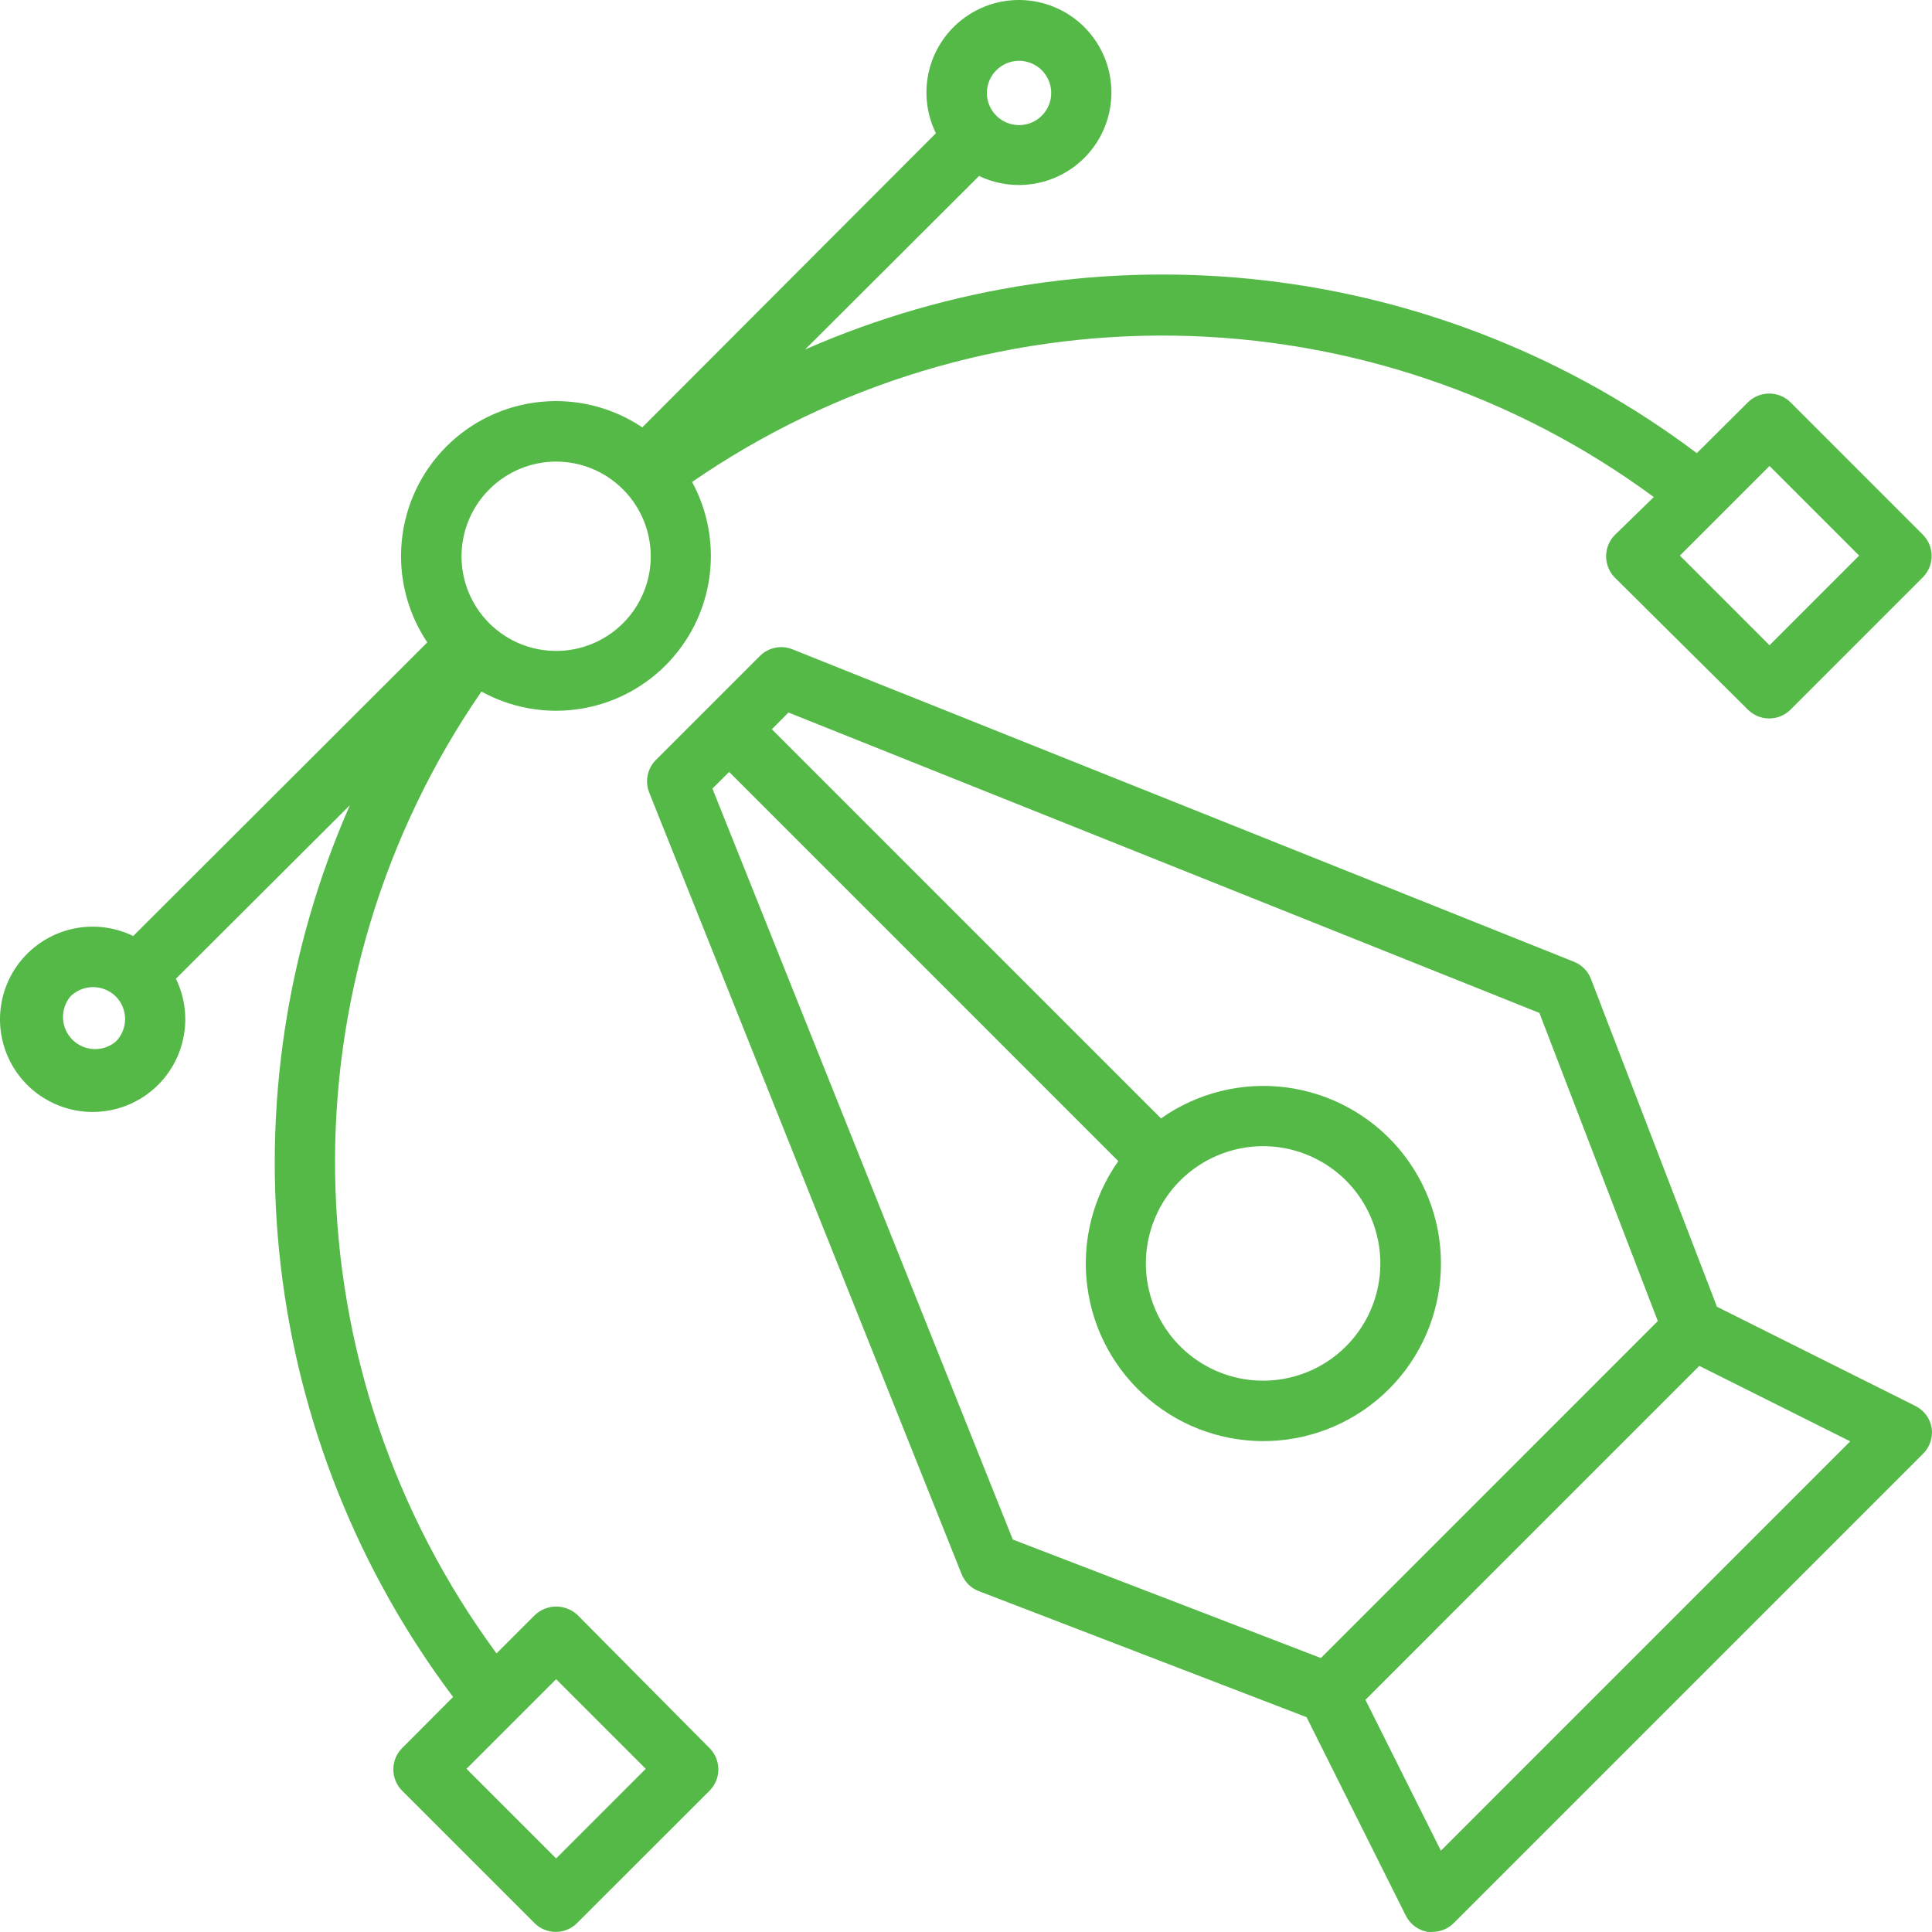 <?xml version="1.0" encoding="UTF-8"?> <svg xmlns="http://www.w3.org/2000/svg" width="62" height="62" viewBox="0 0 62 62" fill="none"><path d="M61.452 45.111L55.099 41.935L51.056 31.417C51.009 31.293 50.936 31.179 50.843 31.084C50.749 30.989 50.638 30.915 50.514 30.865L25.428 20.836C25.253 20.766 25.061 20.749 24.876 20.787C24.691 20.825 24.521 20.916 24.387 21.049L21.041 24.395C20.91 24.529 20.821 24.699 20.784 24.883C20.747 25.067 20.764 25.257 20.833 25.432L30.861 50.52C30.911 50.644 30.985 50.756 31.08 50.849C31.175 50.942 31.288 51.015 31.413 51.062L41.929 55.106L45.106 61.459C45.173 61.599 45.272 61.721 45.396 61.815C45.52 61.908 45.664 61.971 45.818 61.997C45.869 62.001 45.921 62.001 45.972 61.997C46.229 61.996 46.474 61.893 46.655 61.711L61.704 46.661C61.815 46.554 61.898 46.422 61.948 46.276C61.998 46.131 62.012 45.975 61.989 45.823C61.964 45.67 61.901 45.525 61.808 45.402C61.714 45.278 61.592 45.178 61.452 45.111ZM22.862 25.306L23.399 24.773L35.887 37.262C35.064 38.428 34.708 39.861 34.891 41.276C35.073 42.692 35.78 43.988 36.872 44.907C37.963 45.827 39.36 46.303 40.786 46.242C42.212 46.181 43.563 45.587 44.573 44.578C45.582 43.569 46.176 42.217 46.237 40.791C46.298 39.365 45.821 37.968 44.902 36.876C43.982 35.785 42.687 35.078 41.271 34.895C39.856 34.713 38.423 35.068 37.257 35.891L24.77 23.403L25.302 22.865L49.401 32.506L53.201 42.395L42.389 53.208L32.502 49.406L22.862 25.306ZM40.54 36.782C41.41 36.784 42.253 37.087 42.925 37.64C43.597 38.193 44.056 38.962 44.225 39.816C44.394 40.67 44.261 41.556 43.85 42.323C43.439 43.09 42.774 43.691 41.97 44.023C41.165 44.355 40.27 44.398 39.438 44.144C38.605 43.89 37.886 43.356 37.404 42.632C36.921 41.907 36.704 41.038 36.791 40.172C36.877 39.306 37.261 38.496 37.877 37.882C38.584 37.177 39.542 36.781 40.54 36.782ZM46.239 59.391L43.818 54.549L54.533 43.833L59.375 46.254L46.239 59.391Z" fill="#55B948"></path><path d="M18.535 51.829C18.349 51.654 18.104 51.556 17.849 51.556C17.595 51.556 17.349 51.654 17.164 51.829L15.934 53.059C12.652 48.604 10.842 43.236 10.755 37.703C10.668 32.171 12.31 26.749 15.45 22.193C16.391 22.711 17.475 22.91 18.538 22.76C19.602 22.61 20.588 22.12 21.349 21.362C22.11 20.605 22.606 19.621 22.761 18.558C22.916 17.495 22.723 16.411 22.21 15.467C26.765 12.326 32.186 10.685 37.718 10.772C43.25 10.858 48.617 12.669 53.072 15.951L51.823 17.167C51.643 17.348 51.542 17.594 51.542 17.85C51.541 17.977 51.566 18.103 51.614 18.221C51.662 18.339 51.733 18.447 51.823 18.537L56.093 22.774C56.275 22.955 56.52 23.056 56.776 23.056C57.032 23.056 57.277 22.955 57.459 22.774L61.705 18.527C61.795 18.438 61.866 18.331 61.915 18.213C61.964 18.096 61.989 17.97 61.989 17.842C61.989 17.715 61.964 17.589 61.915 17.471C61.866 17.354 61.795 17.247 61.705 17.157L57.459 12.91C57.277 12.73 57.032 12.629 56.776 12.629C56.52 12.629 56.275 12.73 56.093 12.91L54.452 14.542C50.406 11.498 45.624 9.585 40.595 9C35.566 8.416 30.472 9.18 25.836 11.216L31.419 5.647C32.052 5.949 32.772 6.018 33.45 5.84C34.129 5.662 34.723 5.25 35.126 4.676C35.53 4.102 35.717 3.404 35.655 2.705C35.593 2.006 35.285 1.352 34.786 0.858C34.288 0.365 33.63 0.064 32.931 0.009C32.231 -0.046 31.535 0.149 30.966 0.559C30.396 0.968 29.99 1.566 29.819 2.247C29.649 2.928 29.725 3.647 30.034 4.276L20.612 13.714C19.655 13.072 18.505 12.783 17.359 12.895C16.212 13.006 15.14 13.513 14.325 14.328C13.511 15.142 13.004 16.215 12.893 17.361C12.781 18.508 13.07 19.658 13.712 20.615L4.275 30.038C3.643 29.73 2.922 29.656 2.24 29.829C1.559 30.003 0.961 30.412 0.552 30.985C0.144 31.557 -0.048 32.256 0.01 32.957C0.069 33.658 0.373 34.316 0.871 34.813C1.368 35.31 2.026 35.615 2.726 35.674C3.427 35.732 4.126 35.54 4.699 35.132C5.272 34.723 5.681 34.125 5.854 33.443C6.027 32.762 5.954 32.041 5.645 31.408L11.228 25.84C9.191 30.475 8.424 35.568 9.006 40.598C9.588 45.627 11.498 50.411 14.54 54.458L12.903 56.1C12.723 56.281 12.622 56.527 12.622 56.782C12.622 57.038 12.723 57.284 12.903 57.465L17.15 61.712C17.331 61.894 17.576 61.997 17.832 61.998C17.96 61.998 18.087 61.973 18.205 61.924C18.323 61.875 18.43 61.803 18.52 61.712L22.771 57.465C22.952 57.284 23.053 57.038 23.053 56.782C23.053 56.527 22.952 56.281 22.771 56.1L18.535 51.829ZM56.786 14.954L59.662 17.83L56.786 20.707L53.91 17.83L56.786 14.954ZM31.971 2.257C32.115 2.112 32.298 2.013 32.499 1.972C32.699 1.932 32.907 1.952 33.096 2.03C33.285 2.108 33.446 2.24 33.56 2.41C33.674 2.579 33.734 2.779 33.734 2.983C33.734 3.188 33.674 3.388 33.56 3.557C33.446 3.727 33.285 3.859 33.096 3.937C32.907 4.015 32.699 4.035 32.499 3.994C32.298 3.954 32.115 3.855 31.971 3.71C31.875 3.614 31.8 3.501 31.748 3.377C31.696 3.252 31.67 3.118 31.67 2.983C31.67 2.849 31.696 2.715 31.748 2.59C31.8 2.466 31.875 2.352 31.971 2.257ZM15.702 15.704C15.983 15.422 16.317 15.198 16.686 15.045C17.054 14.892 17.448 14.813 17.847 14.813C18.246 14.813 18.64 14.892 19.009 15.045C19.377 15.198 19.711 15.422 19.992 15.704C20.417 16.129 20.707 16.67 20.824 17.259C20.942 17.848 20.882 18.459 20.652 19.014C20.423 19.569 20.034 20.043 19.534 20.377C19.035 20.711 18.448 20.889 17.847 20.889C17.246 20.889 16.659 20.711 16.16 20.377C15.661 20.043 15.271 19.569 15.042 19.014C14.812 18.459 14.752 17.848 14.87 17.259C14.987 16.67 15.277 16.129 15.702 15.704ZM3.714 33.428C3.516 33.593 3.264 33.677 3.006 33.666C2.749 33.654 2.506 33.547 2.324 33.365C2.142 33.183 2.034 32.939 2.023 32.682C2.011 32.425 2.096 32.173 2.261 31.975C2.455 31.784 2.716 31.678 2.987 31.678C3.259 31.678 3.52 31.784 3.714 31.975C3.809 32.07 3.885 32.183 3.936 32.308C3.988 32.433 4.015 32.566 4.015 32.701C4.015 32.836 3.988 32.97 3.936 33.094C3.885 33.219 3.809 33.332 3.714 33.428ZM17.847 59.639L14.971 56.763L17.847 53.887L20.723 56.763L17.847 59.639Z" fill="#55B948"></path></svg> 
